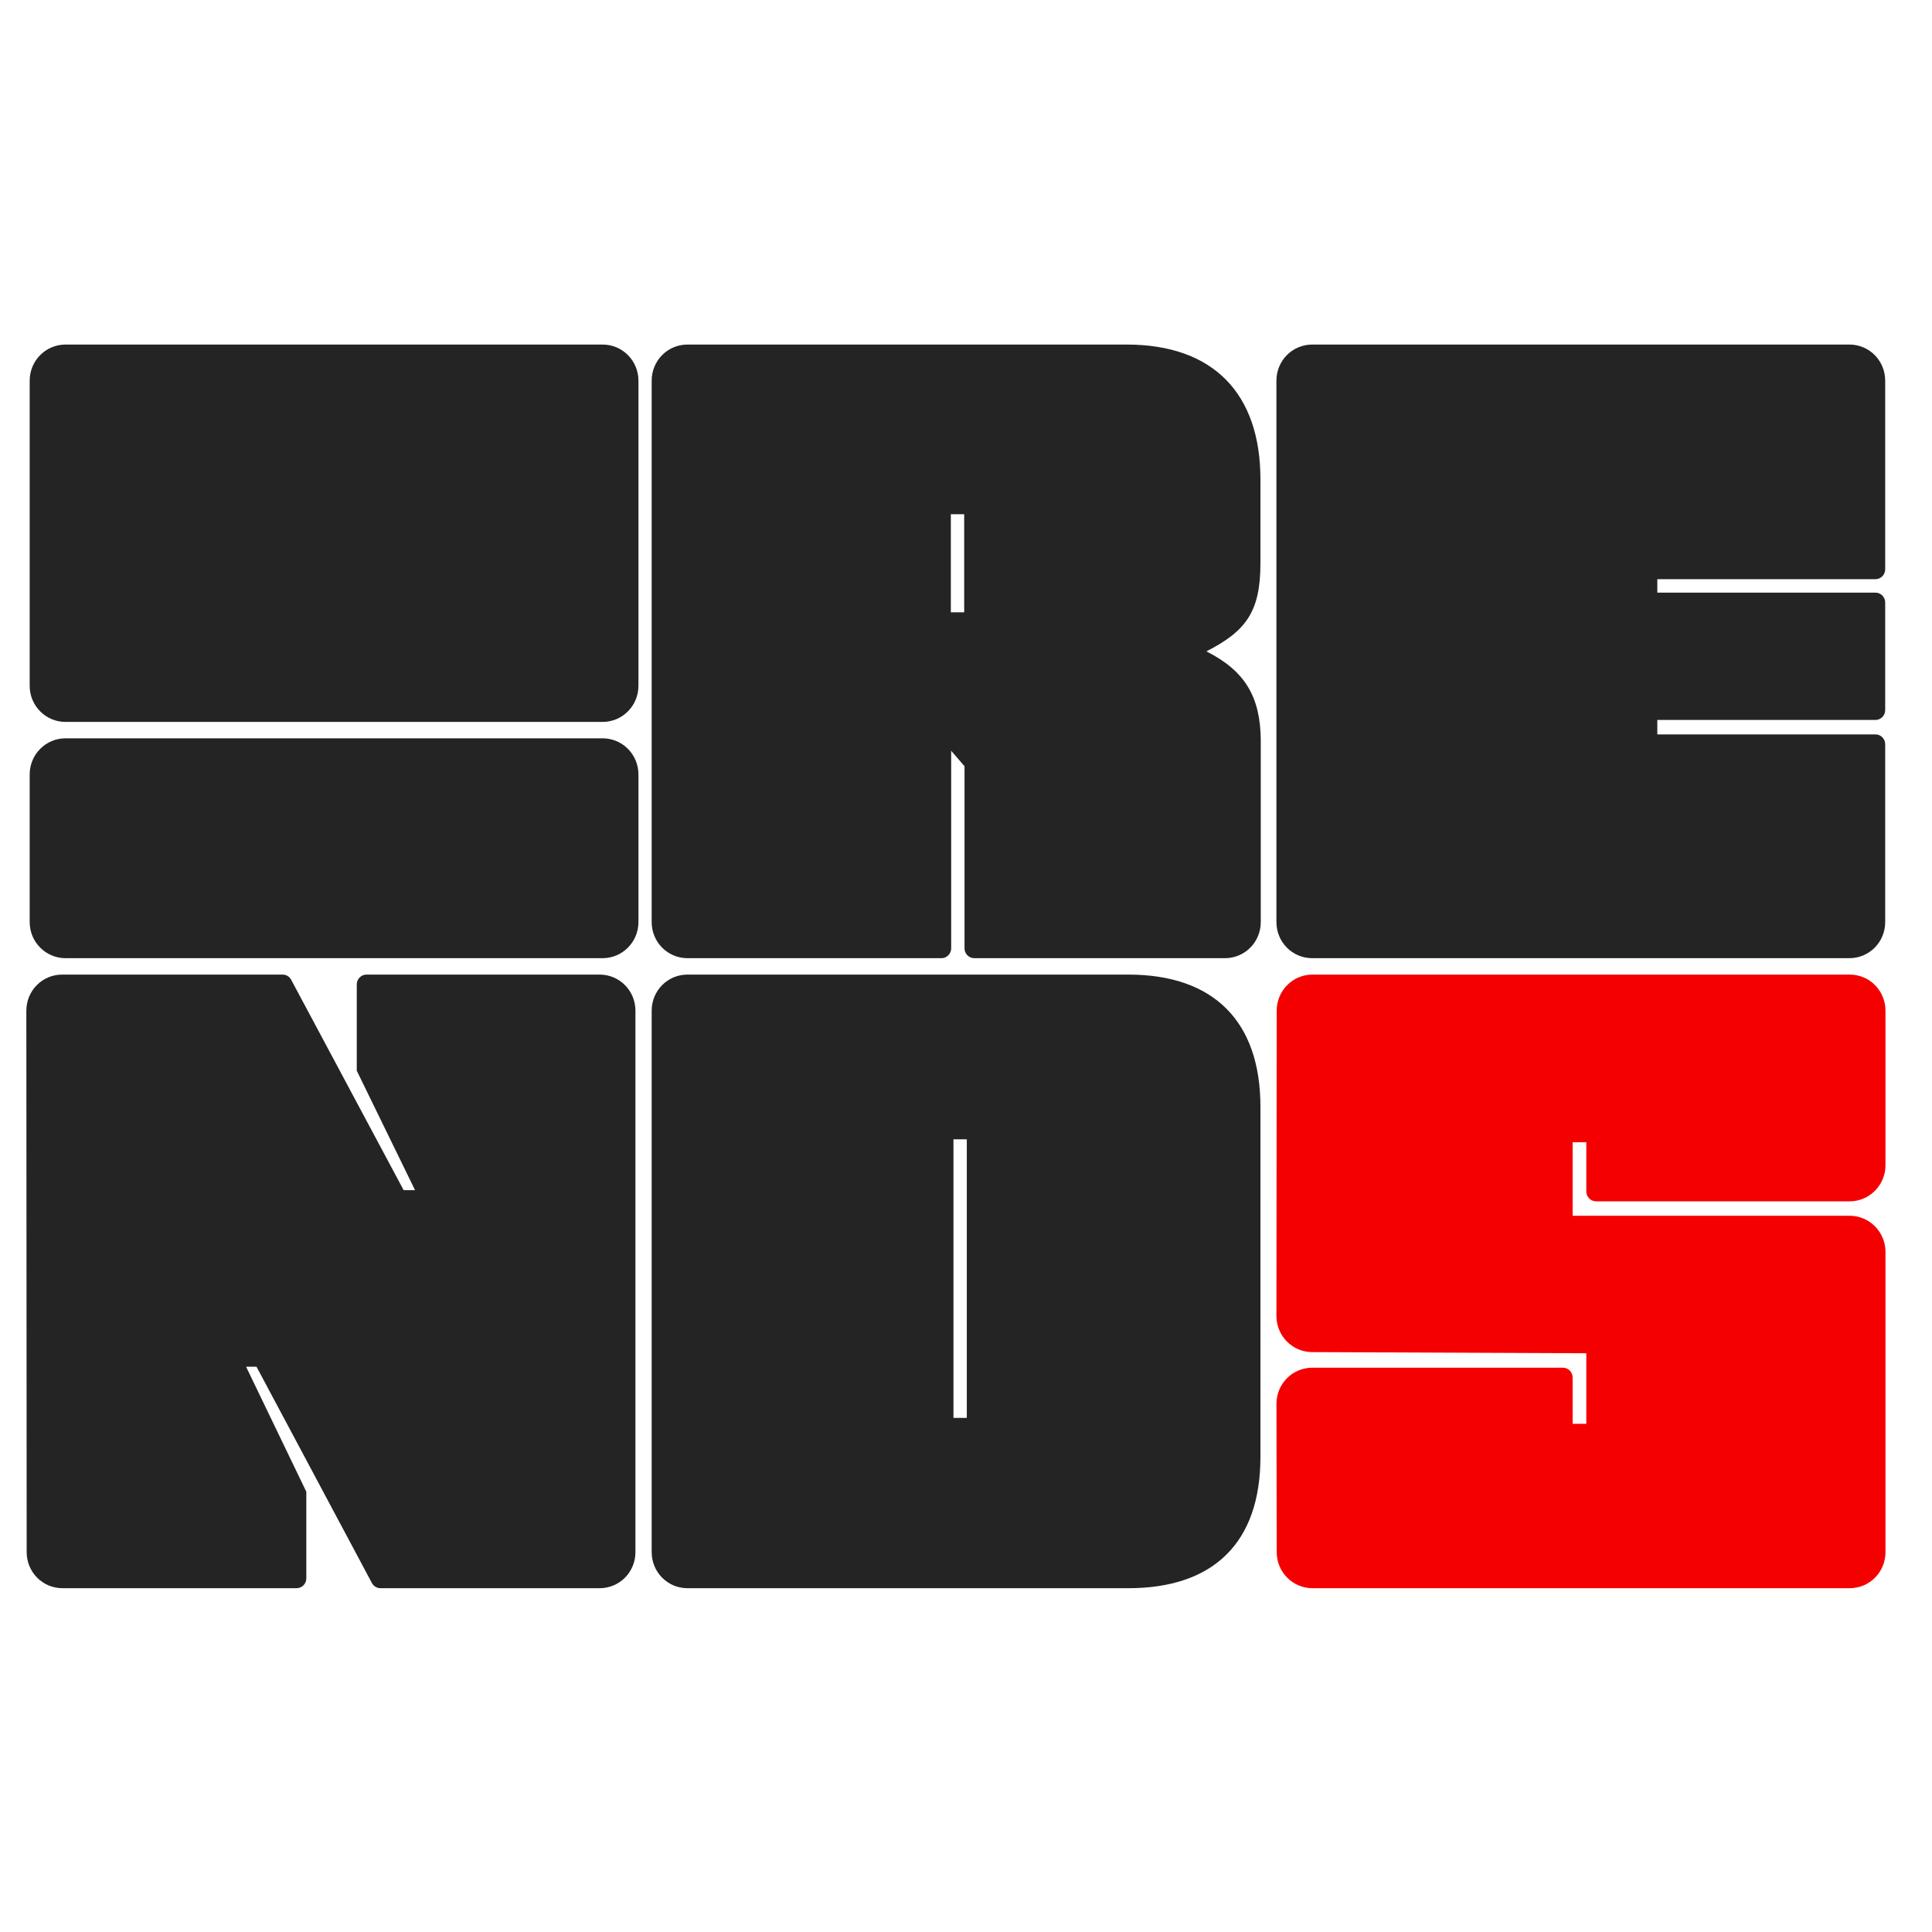 <?xml version="1.0" encoding="UTF-8"?> <svg xmlns="http://www.w3.org/2000/svg" width="300" height="300" viewBox="0 0 300 300" fill="none"><rect width="300" height="300" fill="white"></rect><path d="M195.72 87.489V74.445C195.72 60.993 188.289 53.502 174.943 53.502H106.752C103.669 53.502 101.192 55.999 101.192 59.107V143.181C101.192 146.289 103.669 148.786 106.752 148.786H146.181C147.019 148.786 147.698 148.102 147.698 147.257V116.583L149.77 118.978V147.257C149.77 148.102 150.449 148.786 151.287 148.786H190.21C193.293 148.786 195.77 146.289 195.77 143.181V114.953C195.72 108.278 193.395 104.201 187.328 101.144C193.395 98.036 195.72 95.081 195.72 87.489ZM149.719 95.081H147.647V79.846H149.719V95.081Z" fill="#242424"></path><path d="M287.17 148.786C290.254 148.786 292.731 146.289 292.731 143.181V115.564C292.731 114.72 292.052 114.036 291.214 114.036H257.347V111.794H291.214C292.052 111.794 292.731 111.109 292.731 110.265V93.552C292.731 92.708 292.052 92.023 291.214 92.023H257.347V89.934H291.214C292.052 89.934 292.731 89.25 292.731 88.406V59.107C292.731 55.999 290.254 53.502 287.17 53.502H203.764C200.68 53.502 198.203 55.999 198.203 59.107V143.181C198.203 146.289 200.68 148.786 203.764 148.786H287.17Z" fill="#242424"></path><path d="M46.047 246.616C46.885 246.616 47.564 245.933 47.564 245.088V231.636L38.212 212.223H39.83L57.75 245.812C58.014 246.307 58.528 246.616 59.086 246.616H93.109C96.193 246.616 98.67 244.12 98.67 241.012V156.938C98.67 153.83 96.193 151.333 93.109 151.333H56.916C56.078 151.333 55.399 152.017 55.399 152.862V166.262L64.448 184.809H62.678L45.213 152.137C44.949 151.642 44.436 151.333 43.878 151.333H9.652C6.568 151.333 4.091 153.83 4.091 156.938L4.142 241.012C4.142 244.12 6.619 246.616 9.702 246.616H46.047Z" fill="#242424"></path><path d="M106.752 151.333C103.669 151.333 101.192 153.83 101.192 156.938V241.012C101.192 244.12 103.669 246.616 106.752 246.616H175.197C188.39 246.616 195.72 239.585 195.72 226.235C195.72 204.987 195.72 193.116 195.72 171.867C195.72 158.518 188.39 151.333 175.197 151.333H106.752ZM148.052 176.912H150.124V220.172H148.052V176.912Z" fill="#242424"></path><path d="M287.215 246.616C290.299 246.616 292.776 244.12 292.776 241.012V194.389C292.776 191.294 290.287 188.784 287.215 188.784H244.198V177.371H246.321V185.014C246.321 185.857 247 186.542 247.837 186.542H287.215C290.287 186.542 292.776 184.032 292.776 180.938V156.938C292.776 153.83 290.299 151.333 287.215 151.333H203.809C200.725 151.333 198.248 153.83 198.248 156.938L198.203 204.343C198.2 207.432 200.676 209.94 203.74 209.953L246.321 210.134V221.088H244.198V213.904C244.198 213.06 243.519 212.376 242.681 212.376H203.768C200.694 212.376 198.202 214.891 198.208 217.99L198.248 241.012C198.248 244.12 200.725 246.616 203.809 246.616H287.215Z" fill="#F50000"></path><path d="M4.609 59.107C4.609 56.012 7.098 53.502 10.169 53.502H93.576C96.647 53.502 99.137 56.012 99.137 59.107V106.494C99.137 109.59 96.647 112.099 93.576 112.099H10.169C7.098 112.099 4.609 109.59 4.609 106.494V59.107Z" fill="#242424"></path><path d="M4.609 120.251C4.609 117.156 7.098 114.646 10.169 114.646H93.576C96.647 114.646 99.137 117.156 99.137 120.251V143.181C99.137 146.276 96.647 148.785 93.576 148.785H10.169C7.098 148.785 4.609 146.276 4.609 143.181V120.251Z" fill="#242424"></path></svg> 